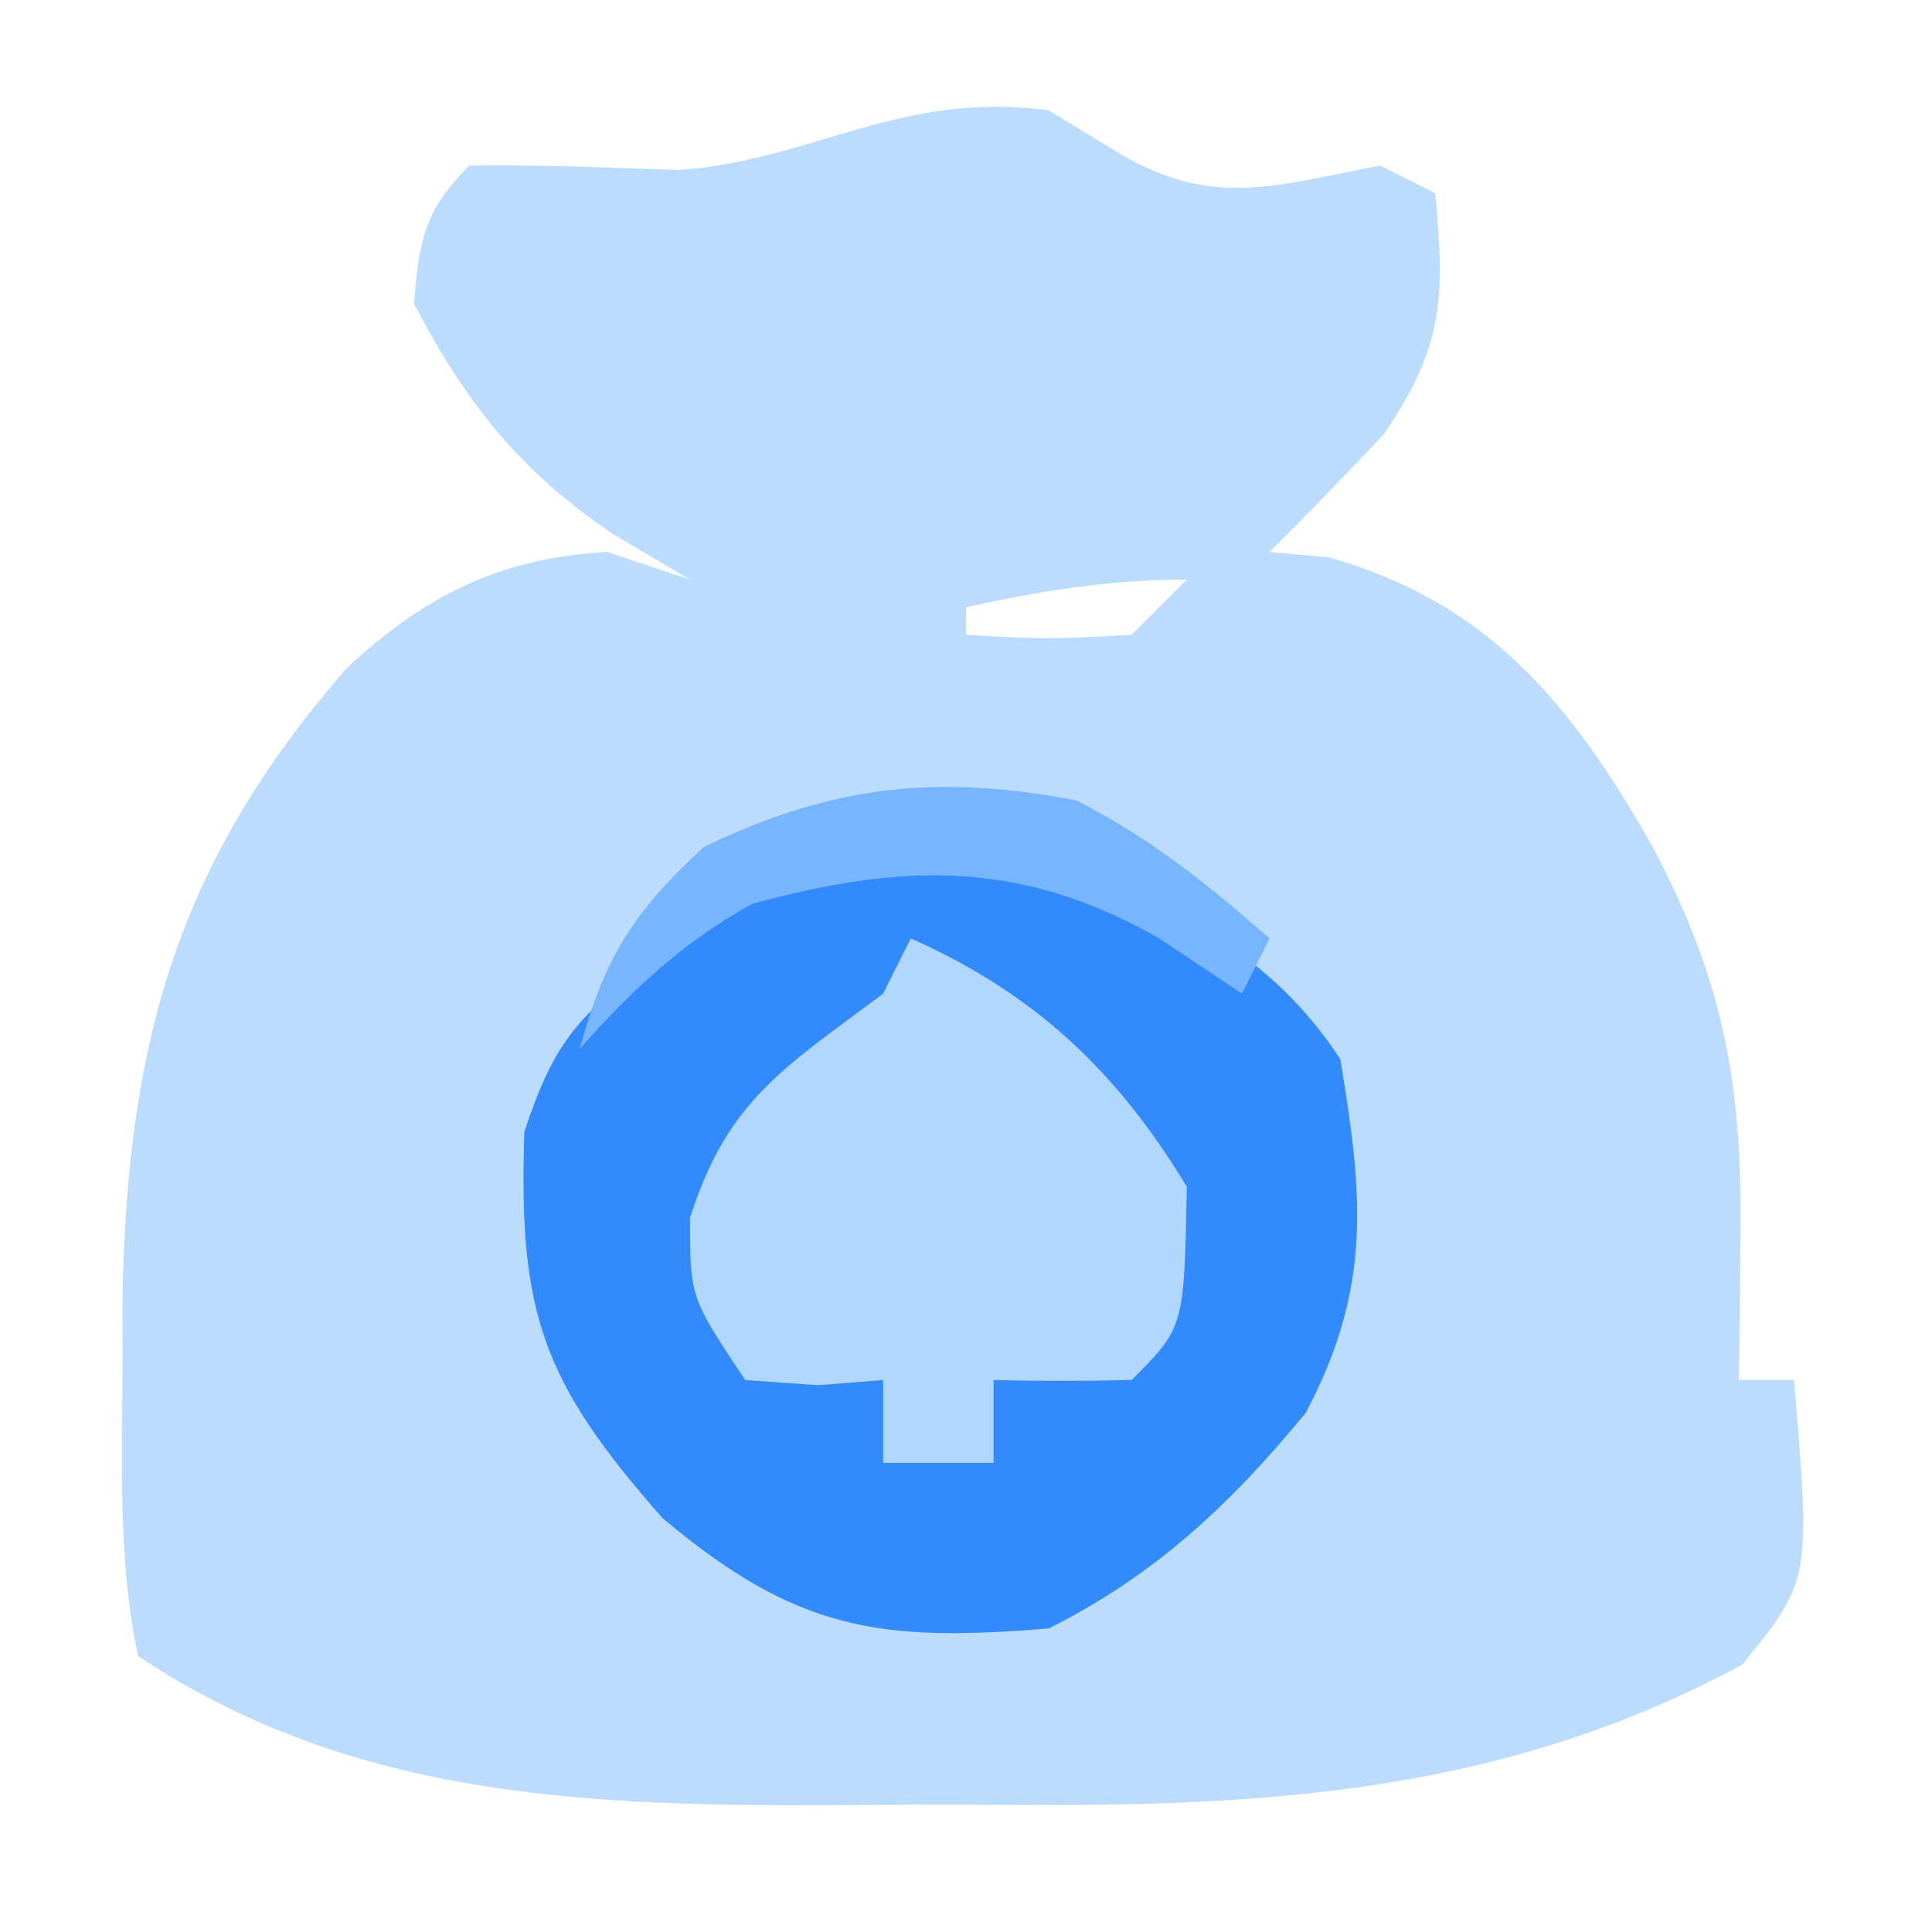 <?xml version="1.0" encoding="UTF-8"?>
<svg version="1.1" xmlns="http://www.w3.org/2000/svg" width="70" height="70">
<path d="M0 0 C1.268 0.773 1.268 0.773 2.562 1.562 C5.964 3.568 8.221 2.713 12 2 C12.66 2.33 13.32 2.66 14 3 C14.355 6.814 14.32 8.53 12.125 11.75 C10.769 13.185 9.396 14.604 8 16 C9.052 16.093 9.052 16.093 10.125 16.188 C15.945 17.832 18.919 21.502 21.812 26.562 C24.425 31.44 25.128 35.219 25.062 40.75 C25.053 41.735 25.044 42.72 25.035 43.734 C25.024 44.482 25.012 45.23 25 46 C25.66 46 26.32 46 27 46 C27.605 53.254 27.605 53.254 25.125 56.312 C16.457 60.993 7.818 61.479 -1.877 61.391 C-3.997 61.375 -6.115 61.391 -8.234 61.41 C-17.137 61.424 -25.421 61.053 -33 56 C-33.722 52.593 -33.571 49.1 -33.562 45.625 C-33.56 44.628 -33.558 43.631 -33.555 42.604 C-33.33 33.566 -31.5 27.165 -25.441 20.211 C-22.597 17.566 -19.871 16.209 -16 16 C-15.01 16.33 -14.02 16.66 -13 17 C-13.908 16.464 -14.815 15.928 -15.75 15.375 C-19.123 13.115 -21.109 10.631 -23 7 C-22.814 4.7 -22.625 3.625 -21 2 C-18.476 1.968 -15.967 2.068 -13.445 2.16 C-8.622 1.844 -5.365 -0.741 0 0 Z M-3 18 C-3 18.33 -3 18.66 -3 19 C-0.083 19.167 -0.083 19.167 3 19 C3.66 18.34 4.32 17.68 5 17 C2.16 17 -0.237 17.403 -3 18 Z " fill="#BBDCFD" transform="translate(38,4)"/>
<path d="M0 0 C3.434 1.767 5.967 3.176 8.109 6.434 C8.934 11.379 9.26 14.711 6.859 19.246 C4.138 22.556 1.395 25.135 -2.453 27.059 C-8.564 27.568 -11.591 27.147 -16.453 23.059 C-20.791 18.134 -21.684 15.644 -21.453 9.059 C-20.376 5.826 -19.611 5.06 -17.078 2.934 C-16.472 2.415 -15.866 1.897 -15.242 1.363 C-10.698 -1.95 -5.083 -1.951 0 0 Z " fill="#328AFB" transform="translate(40.453,31.941)"/>
<path d="M0 0 C4.464 1.984 7.479 4.81 10 9 C9.906 14.094 9.906 14.094 8 16 C6.334 16.041 4.666 16.043 3 16 C3 16.99 3 17.98 3 19 C1.68 19 0.36 19 -1 19 C-1 18.01 -1 17.02 -1 16 C-2.176 16.093 -2.176 16.093 -3.375 16.188 C-4.241 16.126 -5.107 16.064 -6 16 C-8 13 -8 13 -8 10.125 C-6.625 5.829 -4.576 4.682 -1 2 C-0.67 1.34 -0.34 0.68 0 0 Z " fill="#B2D7FE" transform="translate(33,34)"/>
<path d="M0 0 C2.746 1.41 4.645 2.952 7 5 C6.67 5.66 6.34 6.32 6 7 C5.01 6.34 4.02 5.68 3 5 C-1.961 2.168 -6.219 2.241 -11.75 3.75 C-14.305 5.169 -16.052 6.835 -18 9 C-17.072 5.658 -16.071 4.065 -13.5 1.688 C-8.864 -0.548 -5.06 -0.964 0 0 Z " fill="#77B5FE" transform="translate(39,29)"/>
</svg>
